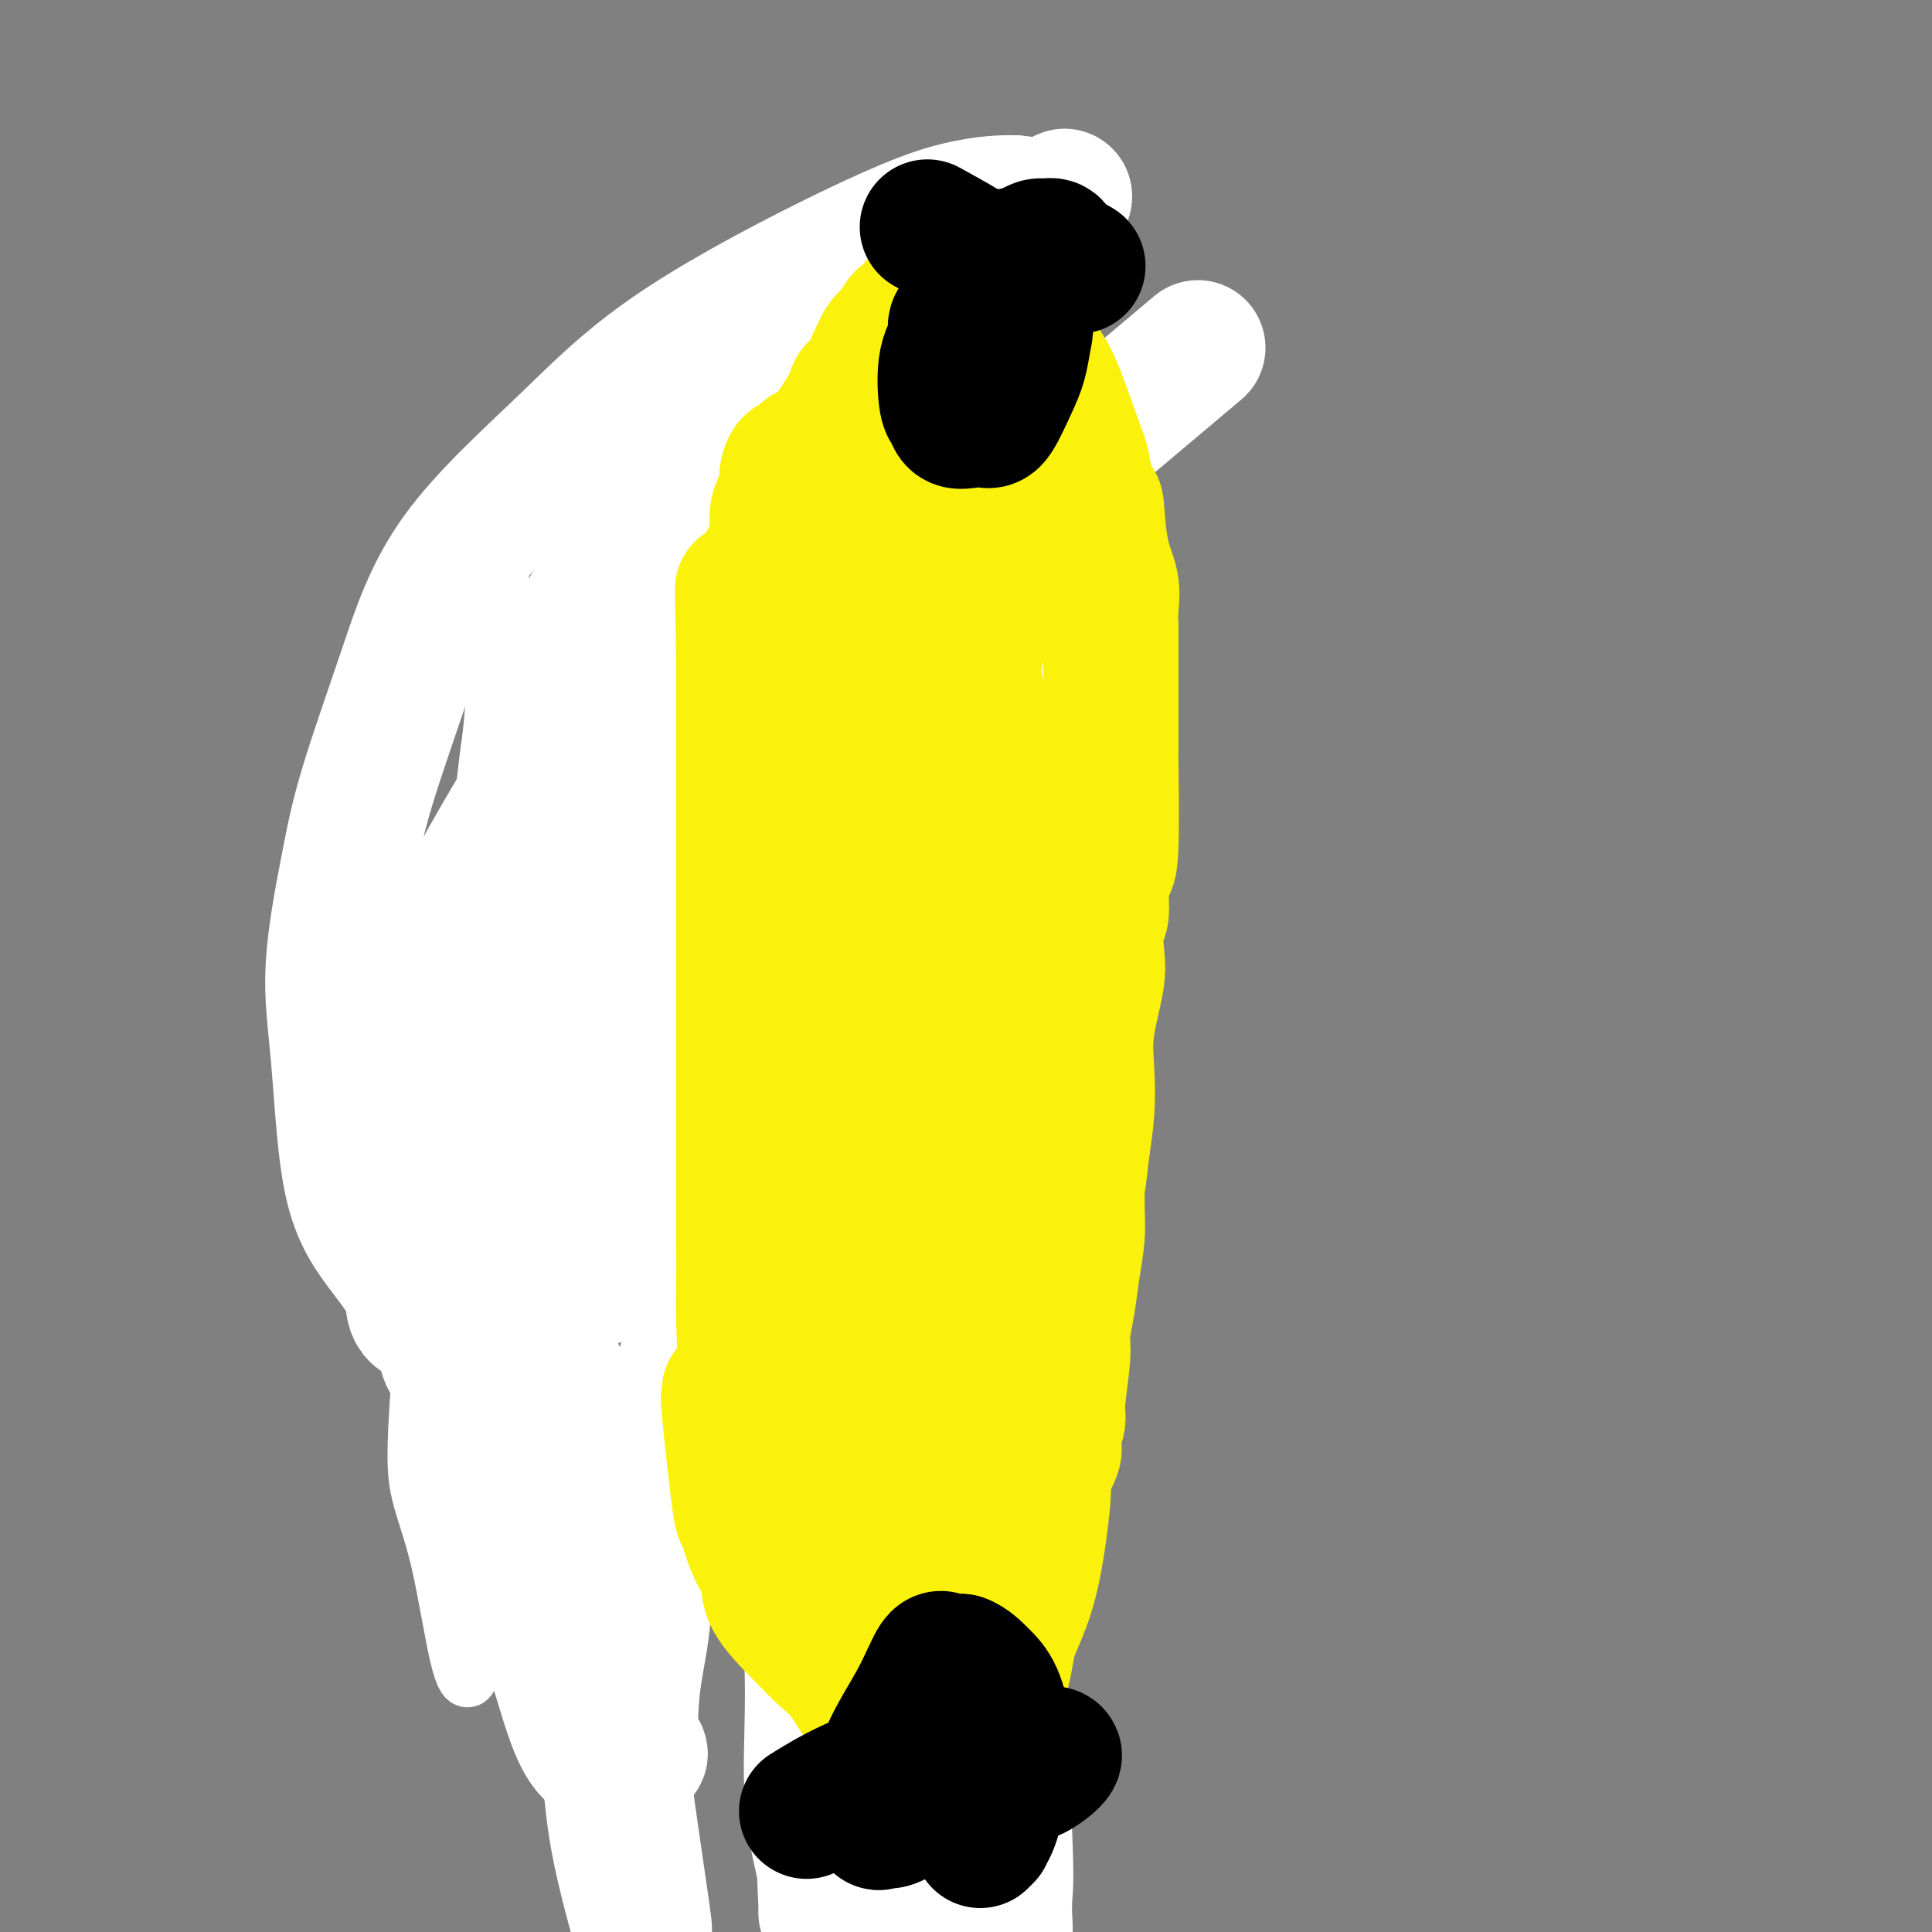 <svg viewBox='0 0 400 400' version='1.1' xmlns='http://www.w3.org/2000/svg' xmlns:xlink='http://www.w3.org/1999/xlink'><rect x="0" y="0" width="400" height="400" fill="#808080" stroke="none"/><g fill='none' stroke='#FBF20B' stroke-width='12' stroke-linecap='round' stroke-linejoin='round'><path d='M136,321c-2.559,-2.119 -5.119,-4.237 -7,-6c-1.881,-1.763 -3.085,-3.169 -4,-5c-0.915,-1.831 -1.542,-4.085 -3,-6c-1.458,-1.915 -3.747,-3.491 -5,-6c-1.253,-2.509 -1.470,-5.951 -2,-5c-0.530,0.951 -1.373,6.294 -6,-10c-4.627,-16.294 -13.036,-54.227 -14,-79c-0.964,-24.773 5.518,-36.387 12,-48'/><path d='M107,156c2.510,-10.696 2.786,-13.435 4,-16c1.214,-2.565 3.367,-4.956 7,-9c3.633,-4.044 8.747,-9.743 13,-15c4.253,-5.257 7.644,-10.074 14,-19c6.356,-8.926 15.678,-21.963 25,-35'/><path d='M170,62c9.345,-12.509 3.208,-4.780 1,-2c-2.208,2.780 -0.487,0.611 0,0c0.487,-0.611 -0.258,0.337 -1,1c-0.742,0.663 -1.480,1.040 -1,1c0.480,-0.040 2.176,-0.499 3,-1c0.824,-0.501 0.774,-1.046 1,-2c0.226,-0.954 0.727,-2.318 1,-3c0.273,-0.682 0.316,-0.683 1,-1c0.684,-0.317 2.009,-0.949 2,-1c-0.009,-0.051 -1.350,0.481 -2,1c-0.650,0.519 -0.607,1.026 0,1c0.607,-0.026 1.779,-0.584 2,-1c0.221,-0.416 -0.508,-0.690 0,0c0.508,0.690 2.254,2.345 4,4'/><path d='M181,59c2.779,2.380 6.728,6.831 8,8c1.272,1.169 -0.132,-0.944 2,2c2.132,2.944 7.801,10.946 11,15c3.199,4.054 3.929,4.159 5,9c1.071,4.841 2.483,14.418 3,21c0.517,6.582 0.138,10.169 0,12c-0.138,1.831 -0.037,1.905 0,3c0.037,1.095 0.010,3.211 0,7c-0.010,3.789 -0.003,9.251 0,12c0.003,2.749 0.001,2.785 0,3c-0.001,0.215 -0.000,0.607 0,1'/><path d='M210,152c0.500,9.833 0.250,4.917 0,0'/></g>
<g fill='none' stroke='#FFFFFF' stroke-width='12' stroke-linecap='round' stroke-linejoin='round'><path d='M190,126c-1.742,1.825 -3.483,3.650 -8,7c-4.517,3.350 -11.808,8.226 -20,14c-8.192,5.774 -17.285,12.446 -24,18c-6.715,5.554 -11.053,9.989 -15,15c-3.947,5.011 -7.502,10.599 -10,14c-2.498,3.401 -3.937,4.614 -5,11c-1.063,6.386 -1.749,17.946 -2,24c-0.251,6.054 -0.067,6.602 0,8c0.067,1.398 0.018,3.646 0,5c-0.018,1.354 -0.005,1.815 0,2c0.005,0.185 0.002,0.095 0,-1c-0.002,-1.095 -0.004,-3.194 0,-6c0.004,-2.806 0.015,-6.319 0,-11c-0.015,-4.681 -0.054,-10.529 0,-16c0.054,-5.471 0.201,-10.565 1,-18c0.799,-7.435 2.249,-17.211 3,-23c0.751,-5.789 0.803,-7.590 1,-10c0.197,-2.410 0.537,-5.430 1,-8c0.463,-2.570 1.048,-4.692 2,-9c0.952,-4.308 2.272,-10.802 3,-14c0.728,-3.198 0.864,-3.099 1,-3'/><path d='M118,125c2.139,-11.330 1.987,-6.156 2,-5c0.013,1.156 0.190,-1.707 0,-2c-0.190,-0.293 -0.748,1.983 0,0c0.748,-1.983 2.803,-8.227 0,1c-2.803,9.227 -10.465,33.925 -14,51c-3.535,17.075 -2.944,26.528 -3,37c-0.056,10.472 -0.759,21.963 -1,32c-0.241,10.037 -0.019,18.621 0,28c0.019,9.379 -0.167,19.552 0,25c0.167,5.448 0.685,6.170 1,9c0.315,2.830 0.427,7.767 1,11c0.573,3.233 1.607,4.763 2,5c0.393,0.237 0.146,-0.818 0,2c-0.146,2.818 -0.190,9.509 0,1c0.190,-8.509 0.615,-32.219 2,-52c1.385,-19.781 3.732,-35.635 6,-54c2.268,-18.365 4.457,-39.242 6,-50c1.543,-10.758 2.438,-11.396 3,-14c0.562,-2.604 0.790,-7.172 1,-10c0.210,-2.828 0.403,-3.915 1,-7c0.597,-3.085 1.599,-8.167 2,-11c0.401,-2.833 0.200,-3.416 0,-4'/><path d='M127,118c3.832,-25.001 3.913,-12.503 0,1c-3.913,13.503 -11.818,28.011 -17,41c-5.182,12.989 -7.640,24.459 -10,34c-2.360,9.541 -4.623,17.151 -7,34c-2.377,16.849 -4.867,42.936 -6,58c-1.133,15.064 -0.910,19.106 0,23c0.910,3.894 2.508,7.641 4,14c1.492,6.359 2.877,15.329 4,20c1.123,4.671 1.982,5.043 2,4c0.018,-1.043 -0.805,-3.500 -1,-9c-0.195,-5.500 0.237,-14.044 0,-22c-0.237,-7.956 -1.143,-15.326 -1,-34c0.143,-18.674 1.333,-48.652 2,-65c0.667,-16.348 0.809,-19.066 1,-23c0.191,-3.934 0.429,-9.084 1,-16c0.571,-6.916 1.473,-15.596 2,-20c0.527,-4.404 0.677,-4.531 1,-8c0.323,-3.469 0.819,-10.280 1,-14c0.181,-3.720 0.049,-4.348 0,-5c-0.049,-0.652 -0.014,-1.329 0,-2c0.014,-0.671 0.007,-1.335 0,-2'/><path d='M103,127c1.197,-22.304 0.188,-0.563 0,10c-0.188,10.563 0.444,9.949 1,26c0.556,16.051 1.036,48.766 3,73c1.964,24.234 5.413,39.986 8,50c2.587,10.014 4.310,14.290 5,16c0.690,1.710 0.345,0.855 0,0'/></g>
<g fill='none' stroke='#FFFFFF' stroke-width='28' stroke-linecap='round' stroke-linejoin='round'><path d='M248,72c-12.152,10.236 -24.304,20.472 -32,27c-7.696,6.528 -10.936,9.346 -18,15c-7.064,5.654 -17.953,14.142 -29,25c-11.047,10.858 -22.252,24.085 -30,33c-7.748,8.915 -12.037,13.518 -15,18c-2.963,4.482 -4.598,8.844 -7,14c-2.402,5.156 -5.572,11.105 -7,16c-1.428,4.895 -1.115,8.736 -1,12c0.115,3.264 0.032,5.951 0,8c-0.032,2.049 -0.014,3.459 0,5c0.014,1.541 0.022,3.214 1,5c0.978,1.786 2.924,3.684 6,1c3.076,-2.684 7.280,-9.949 14,-18c6.720,-8.051 15.954,-16.889 24,-26c8.046,-9.111 14.903,-18.497 20,-25c5.097,-6.503 8.434,-10.123 11,-14c2.566,-3.877 4.361,-8.011 6,-11c1.639,-2.989 3.122,-4.832 5,-8c1.878,-3.168 4.150,-7.661 6,-11c1.850,-3.339 3.280,-5.524 5,-11c1.720,-5.476 3.732,-14.244 5,-20c1.268,-5.756 1.791,-8.502 2,-10c0.209,-1.498 0.105,-1.749 0,-2'/><path d='M214,95c2.002,-5.328 3.506,-2.648 -2,0c-5.506,2.648 -18.023,5.262 -31,10c-12.977,4.738 -26.415,11.598 -37,19c-10.585,7.402 -18.317,15.344 -27,28c-8.683,12.656 -18.315,30.026 -23,39c-4.685,8.974 -4.421,9.553 -5,13c-0.579,3.447 -2.000,9.762 -3,16c-1.000,6.238 -1.578,12.400 -2,18c-0.422,5.600 -0.689,10.639 0,16c0.689,5.361 2.335,11.043 4,15c1.665,3.957 3.350,6.188 4,9c0.650,2.812 0.265,6.203 6,1c5.735,-5.203 17.588,-19.001 40,-62c22.412,-42.999 55.381,-115.199 69,-145c13.619,-29.801 7.888,-17.205 7,-16c-0.888,1.205 3.069,-8.983 5,-13c1.931,-4.017 1.838,-1.862 0,-1c-1.838,0.862 -5.419,0.431 -9,0'/><path d='M210,42c-3.052,-0.082 -6.183,0.213 -10,1c-3.817,0.787 -8.320,2.066 -19,7c-10.680,4.934 -27.536,13.525 -39,21c-11.464,7.475 -17.535,13.835 -25,21c-7.465,7.165 -16.324,15.134 -22,23c-5.676,7.866 -8.170,15.630 -11,24c-2.830,8.370 -5.997,17.346 -8,24c-2.003,6.654 -2.842,10.987 -4,17c-1.158,6.013 -2.636,13.705 -3,20c-0.364,6.295 0.387,11.194 1,18c0.613,6.806 1.087,15.518 2,22c0.913,6.482 2.266,10.733 5,15c2.734,4.267 6.848,8.550 8,12c1.152,3.450 -0.658,6.067 6,6c6.658,-0.067 21.783,-2.818 30,-7c8.217,-4.182 9.526,-9.793 13,-17c3.474,-7.207 9.113,-16.009 15,-26c5.887,-9.991 12.021,-21.172 17,-34c4.979,-12.828 8.804,-27.305 12,-37c3.196,-9.695 5.764,-14.609 8,-28c2.236,-13.391 4.140,-35.259 5,-44c0.860,-8.741 0.674,-4.355 -1,-4c-1.674,0.355 -4.837,-3.323 -8,-7'/><path d='M182,69c-2.337,-2.044 -3.680,-1.655 -5,-1c-1.320,0.655 -2.619,1.575 -7,4c-4.381,2.425 -11.845,6.355 -18,12c-6.155,5.645 -11.002,13.004 -15,19c-3.998,5.996 -7.147,10.628 -10,15c-2.853,4.372 -5.411,8.484 -7,12c-1.589,3.516 -2.210,6.437 -3,9c-0.790,2.563 -1.749,4.767 -2,6c-0.251,1.233 0.208,1.494 0,3c-0.208,1.506 -1.081,4.255 0,3c1.081,-1.255 4.117,-6.515 6,-10c1.883,-3.485 2.614,-5.194 7,-12c4.386,-6.806 12.425,-18.707 17,-26c4.575,-7.293 5.684,-9.977 7,-13c1.316,-3.023 2.840,-6.386 4,-9c1.160,-2.614 1.956,-4.478 3,-6c1.044,-1.522 2.337,-2.703 3,-4c0.663,-1.297 0.694,-2.710 1,-4c0.306,-1.290 0.885,-2.457 1,-3c0.115,-0.543 -0.233,-0.462 0,-1c0.233,-0.538 1.049,-1.697 -1,1c-2.049,2.697 -6.962,9.249 -11,17c-4.038,7.751 -7.203,16.702 -11,28c-3.797,11.298 -8.228,24.942 -10,34c-1.772,9.058 -0.886,13.529 0,18'/><path d='M131,161c0.741,12.442 2.594,34.545 4,47c1.406,12.455 2.365,15.260 5,21c2.635,5.740 6.947,14.414 10,18c3.053,3.586 4.847,2.082 8,-1c3.153,-3.082 7.665,-7.744 12,-12c4.335,-4.256 8.493,-8.106 13,-15c4.507,-6.894 9.361,-16.833 13,-25c3.639,-8.167 6.062,-14.561 10,-24c3.938,-9.439 9.392,-21.924 12,-29c2.608,-7.076 2.370,-8.743 3,-11c0.630,-2.257 2.130,-5.103 2,-5c-0.130,0.103 -1.888,3.154 0,-3c1.888,-6.154 7.424,-21.512 0,-2c-7.424,19.512 -27.807,73.896 -36,99c-8.193,25.104 -4.194,20.929 -3,22c1.194,1.071 -0.416,7.389 -1,12c-0.584,4.611 -0.142,7.514 0,9c0.142,1.486 -0.017,1.554 0,3c0.017,1.446 0.209,4.269 0,2c-0.209,-2.269 -0.819,-9.629 -1,-17c-0.181,-7.371 0.067,-14.754 1,-23c0.933,-8.246 2.552,-17.356 5,-26c2.448,-8.644 5.724,-16.822 9,-25'/><path d='M197,176c3.292,-11.459 4.521,-14.607 6,-19c1.479,-4.393 3.206,-10.031 4,-14c0.794,-3.969 0.653,-6.267 2,-9c1.347,-2.733 4.183,-5.899 2,-3c-2.183,2.899 -9.384,11.862 -16,22c-6.616,10.138 -12.648,21.450 -20,38c-7.352,16.550 -16.025,38.338 -21,51c-4.975,12.662 -6.254,16.198 -8,23c-1.746,6.802 -3.959,16.869 -6,26c-2.041,9.131 -3.908,17.326 -5,25c-1.092,7.674 -1.407,14.828 -2,20c-0.593,5.172 -1.465,8.361 -2,13c-0.535,4.639 -0.735,10.729 0,13c0.735,2.271 2.403,0.722 1,1c-1.403,0.278 -5.878,2.381 -9,0c-3.122,-2.381 -4.893,-9.247 -7,-16c-2.107,-6.753 -4.551,-13.393 -6,-18c-1.449,-4.607 -1.903,-7.180 -3,-10c-1.097,-2.820 -2.837,-5.885 -4,-10c-1.163,-4.115 -1.748,-9.279 -3,-15c-1.252,-5.721 -3.171,-11.997 -4,-17c-0.829,-5.003 -0.569,-8.732 -1,-13c-0.431,-4.268 -1.552,-9.077 -2,-13c-0.448,-3.923 -0.224,-6.962 0,-10'/><path d='M93,241c-1.547,-12.314 -0.415,-9.099 0,-10c0.415,-0.901 0.112,-5.917 0,-11c-0.112,-5.083 -0.034,-10.234 0,-13c0.034,-2.766 0.025,-3.146 0,-4c-0.025,-0.854 -0.064,-2.181 0,-2c0.064,0.181 0.232,1.869 1,7c0.768,5.131 2.136,13.706 4,23c1.864,9.294 4.225,19.308 6,30c1.775,10.692 2.964,22.064 6,40c3.036,17.936 7.920,42.436 11,54c3.080,11.564 4.355,10.190 5,12c0.645,1.810 0.660,6.803 2,14c1.340,7.197 4.006,16.596 5,20c0.994,3.404 0.317,0.811 0,-1c-0.317,-1.811 -0.275,-2.840 0,-2c0.275,0.840 0.782,3.549 0,-2c-0.782,-5.549 -2.853,-19.357 -4,-28c-1.147,-8.643 -1.369,-12.121 -3,-21c-1.631,-8.879 -4.670,-23.160 -6,-31c-1.330,-7.840 -0.951,-9.240 -1,-11c-0.049,-1.760 -0.524,-3.880 -1,-6'/><path d='M118,299c-2.778,-18.533 -2.222,-13.867 -2,-12c0.222,1.867 0.111,0.933 0,0'/></g>
<g fill='none' stroke='#FBF20B' stroke-width='28' stroke-linecap='round' stroke-linejoin='round'><path d='M191,320c3.690,-75.040 7.381,-150.080 9,-178c1.619,-27.920 1.167,-8.720 1,-2c-0.167,6.720 -0.047,0.961 0,-2c0.047,-2.961 0.023,-3.123 0,-3c-0.023,0.123 -0.044,0.531 0,-1c0.044,-1.531 0.151,-5.001 0,-2c-0.151,3.001 -0.562,12.475 0,-3c0.562,-15.475 2.097,-55.897 0,0c-2.097,55.897 -7.825,208.115 -10,268c-2.175,59.885 -0.797,27.439 0,10c0.797,-17.439 1.013,-19.871 0,7c-1.013,26.871 -3.256,83.044 0,4c3.256,-79.044 12.011,-293.304 12,-292c-0.011,1.304 -8.788,218.174 -12,298c-3.212,79.826 -0.861,22.609 0,2c0.861,-20.609 0.231,-4.610 0,2c-0.231,6.610 -0.062,3.833 0,3c0.062,-0.833 0.017,0.280 0,1c-0.017,0.720 -0.004,1.049 0,2c0.004,0.951 0.001,2.525 0,3c-0.001,0.475 -0.000,-0.150 0,0c0.000,0.150 0.000,1.075 0,2'/><path d='M191,439c-2.400,63.133 -2.400,64.467 0,2c2.400,-62.467 7.200,-188.733 12,-315'/></g>
<g fill='none' stroke='#FFFFFF' stroke-width='28' stroke-linecap='round' stroke-linejoin='round'><path d='M164,95c-0.432,20.281 -0.865,40.563 -1,59c-0.135,18.437 0.026,35.031 0,51c-0.026,15.969 -0.240,31.313 0,48c0.240,16.687 0.933,34.716 2,50c1.067,15.284 2.506,27.821 3,38c0.494,10.179 0.042,17.999 0,24c-0.042,6.001 0.326,10.182 1,14c0.674,3.818 1.655,7.273 2,10c0.345,2.727 0.056,4.727 0,6c-0.056,1.273 0.121,1.819 0,-1c-0.121,-2.819 -0.541,-9.001 0,-11c0.541,-1.999 2.041,0.187 5,-17c2.959,-17.187 7.377,-53.747 10,-76c2.623,-22.253 3.453,-30.200 5,-43c1.547,-12.800 3.813,-30.452 6,-45c2.187,-14.548 4.295,-25.991 6,-36c1.705,-10.009 3.005,-18.584 4,-26c0.995,-7.416 1.684,-13.673 3,-19c1.316,-5.327 3.259,-9.724 5,-13c1.741,-3.276 3.279,-5.430 4,-7c0.721,-1.570 0.626,-2.555 1,-2c0.374,0.555 1.216,2.649 1,7c-0.216,4.351 -1.490,10.957 -3,22c-1.510,11.043 -3.255,26.521 -5,42'/><path d='M213,170c-2.235,20.499 -4.823,37.248 -6,56c-1.177,18.752 -0.942,39.508 -1,57c-0.058,17.492 -0.408,31.720 0,49c0.408,17.280 1.574,37.611 2,48c0.426,10.389 0.110,10.835 0,13c-0.110,2.165 -0.015,6.048 0,7c0.015,0.952 -0.050,-1.025 0,-1c0.050,0.025 0.214,2.054 0,-2c-0.214,-4.054 -0.805,-14.192 -1,-25c-0.195,-10.808 0.005,-22.287 0,-35c-0.005,-12.713 -0.217,-26.659 0,-42c0.217,-15.341 0.861,-32.079 2,-48c1.139,-15.921 2.771,-31.027 4,-53c1.229,-21.973 2.054,-50.812 4,-70c1.946,-19.188 5.014,-28.725 6,-31c0.986,-2.275 -0.109,2.713 0,3c0.109,0.287 1.422,-4.128 -1,13c-2.422,17.128 -8.580,55.800 -12,77c-3.420,21.200 -4.102,24.930 -6,46c-1.898,21.070 -5.011,59.480 -6,77c-0.989,17.520 0.146,14.148 1,17c0.854,2.852 1.427,11.926 2,21'/><path d='M201,347c0.642,7.971 0.748,8.899 1,10c0.252,1.101 0.650,2.376 0,1c-0.650,-1.376 -2.347,-5.402 -6,-18c-3.653,-12.598 -9.262,-33.766 -13,-50c-3.738,-16.234 -5.604,-27.533 -8,-42c-2.396,-14.467 -5.321,-32.101 -7,-44c-1.679,-11.899 -2.110,-18.062 -3,-26c-0.890,-7.938 -2.238,-17.652 -3,-25c-0.762,-7.348 -0.936,-12.331 -1,-16c-0.064,-3.669 -0.017,-6.024 0,-8c0.017,-1.976 0.004,-3.575 0,-6c-0.004,-2.425 0.001,-5.678 0,-7c-0.001,-1.322 -0.007,-0.713 0,-2c0.007,-1.287 0.029,-4.470 0,-6c-0.029,-1.530 -0.107,-1.407 1,-1c1.107,0.407 3.400,1.099 5,2c1.600,0.901 2.506,2.013 4,4c1.494,1.987 3.577,4.850 5,9c1.423,4.150 2.185,9.587 3,17c0.815,7.413 1.681,16.804 2,24c0.319,7.196 0.091,12.199 0,27c-0.091,14.801 -0.046,39.401 0,64'/><path d='M181,254c0.309,26.604 0.083,35.613 0,43c-0.083,7.387 -0.023,13.151 0,18c0.023,4.849 0.008,8.782 0,13c-0.008,4.218 -0.011,8.719 0,12c0.011,3.281 0.036,5.341 0,8c-0.036,2.659 -0.132,5.918 0,5c0.132,-0.918 0.491,-6.011 0,-9c-0.491,-2.989 -1.832,-3.872 -3,-10c-1.168,-6.128 -2.162,-17.500 -4,-35c-1.838,-17.500 -4.519,-41.128 -6,-60c-1.481,-18.872 -1.761,-32.989 -2,-47c-0.239,-14.011 -0.438,-27.916 0,-38c0.438,-10.084 1.512,-16.348 2,-23c0.488,-6.652 0.388,-13.692 3,-26c2.612,-12.308 7.935,-29.885 10,-36c2.065,-6.115 0.872,-0.768 1,3c0.128,3.768 1.577,5.959 2,9c0.423,3.041 -0.179,6.934 0,12c0.179,5.066 1.141,11.306 1,24c-0.141,12.694 -1.384,31.841 -2,48c-0.616,16.159 -0.605,29.331 -1,45c-0.395,15.669 -1.198,33.834 -2,52'/><path d='M180,262c-0.446,29.901 0.939,32.155 2,41c1.061,8.845 1.797,24.282 3,36c1.203,11.718 2.873,19.716 4,26c1.127,6.284 1.710,10.852 3,18c1.290,7.148 3.286,16.875 4,22c0.714,5.125 0.144,5.649 0,7c-0.144,1.351 0.138,3.530 1,6c0.862,2.470 2.305,5.229 2,4c-0.305,-1.229 -2.359,-6.448 -3,-9c-0.641,-2.552 0.132,-2.438 0,-21c-0.132,-18.562 -1.170,-55.800 -2,-71c-0.830,-15.200 -1.452,-8.362 1,-50c2.452,-41.638 7.977,-131.752 10,-167c2.023,-35.248 0.544,-15.631 0,-10c-0.544,5.631 -0.151,-2.723 0,-7c0.151,-4.277 0.061,-4.476 0,-5c-0.061,-0.524 -0.093,-1.372 0,-3c0.093,-1.628 0.312,-4.037 0,-1c-0.312,3.037 -1.156,11.518 -2,20'/><path d='M203,98c-0.981,9.426 -2.434,23.492 -4,37c-1.566,13.508 -3.244,26.459 -5,41c-1.756,14.541 -3.591,30.673 -5,47c-1.409,16.327 -2.394,32.848 -3,48c-0.606,15.152 -0.835,28.934 -1,41c-0.165,12.066 -0.268,22.415 0,32c0.268,9.585 0.907,18.404 1,25c0.093,6.596 -0.360,10.968 0,16c0.360,5.032 1.531,10.723 2,13c0.469,2.277 0.234,1.138 0,0'/></g>
<g fill='none' stroke='#FBF20B' stroke-width='28' stroke-linecap='round' stroke-linejoin='round'><path d='M157,308c0.014,-2.190 0.028,-4.380 0,-6c-0.028,-1.620 -0.099,-2.671 0,-4c0.099,-1.329 0.366,-2.937 0,-5c-0.366,-2.063 -1.366,-4.581 -2,-8c-0.634,-3.419 -0.902,-7.739 -1,-11c-0.098,-3.261 -0.026,-5.461 0,-8c0.026,-2.539 0.007,-5.416 0,-9c-0.007,-3.584 -0.002,-7.876 0,-12c0.002,-4.124 0.001,-8.081 0,-12c-0.001,-3.919 -0.000,-7.801 0,-11c0.000,-3.199 0.000,-5.715 0,-7c-0.000,-1.285 -0.000,-1.338 0,-5c0.000,-3.662 0.000,-10.935 0,-15c-0.000,-4.065 -0.000,-4.924 0,-6c0.000,-1.076 0.000,-2.368 0,-5c-0.000,-2.632 -0.000,-6.603 0,-10c0.000,-3.397 0.000,-6.220 0,-9c-0.000,-2.780 -0.000,-5.518 0,-9c0.000,-3.482 0.000,-7.709 0,-11c-0.000,-3.291 -0.000,-5.645 0,-8'/><path d='M154,137c-0.493,-27.289 -0.224,-10.010 0,-4c0.224,6.010 0.405,0.752 1,-2c0.595,-2.752 1.603,-2.997 2,-4c0.397,-1.003 0.181,-2.764 0,-4c-0.181,-1.236 -0.328,-1.949 0,-3c0.328,-1.051 1.132,-2.442 2,-4c0.868,-1.558 1.801,-3.285 2,-5c0.199,-1.715 -0.337,-3.419 0,-5c0.337,-1.581 1.547,-3.038 2,-4c0.453,-0.962 0.150,-1.427 0,-2c-0.150,-0.573 -0.146,-1.252 0,-2c0.146,-0.748 0.434,-1.566 1,-2c0.566,-0.434 1.411,-0.486 2,-1c0.589,-0.514 0.924,-1.490 1,-1c0.076,0.490 -0.106,2.447 2,0c2.106,-2.447 6.501,-9.299 8,-12c1.499,-2.701 0.103,-1.252 0,-1c-0.103,0.252 1.089,-0.695 2,-2c0.911,-1.305 1.543,-2.968 2,-4c0.457,-1.032 0.738,-1.432 1,-2c0.262,-0.568 0.503,-1.305 1,-2c0.497,-0.695 1.248,-1.347 2,-2'/><path d='M185,69c3.578,-4.578 1.523,-1.524 1,-1c-0.523,0.524 0.485,-1.483 1,-2c0.515,-0.517 0.538,0.457 1,0c0.462,-0.457 1.365,-2.346 2,-3c0.635,-0.654 1.002,-0.074 1,0c-0.002,0.074 -0.375,-0.359 2,0c2.375,0.359 7.497,1.509 10,2c2.503,0.491 2.387,0.322 3,1c0.613,0.678 1.954,2.203 3,3c1.046,0.797 1.796,0.865 3,2c1.204,1.135 2.861,3.337 4,5c1.139,1.663 1.759,2.786 3,6c1.241,3.214 3.103,8.519 4,11c0.897,2.481 0.828,2.137 1,3c0.172,0.863 0.586,2.931 1,5'/><path d='M225,101c1.817,4.324 1.860,2.633 2,4c0.140,1.367 0.377,5.791 1,9c0.623,3.209 1.631,5.204 2,7c0.369,1.796 0.099,3.392 0,5c-0.099,1.608 -0.026,3.229 0,4c0.026,0.771 0.007,0.692 0,1c-0.007,0.308 -0.002,1.004 0,2c0.002,0.996 0.000,2.293 0,4c-0.000,1.707 0.001,3.824 0,5c-0.001,1.176 -0.003,1.412 0,4c0.003,2.588 0.011,7.527 0,9c-0.011,1.473 -0.040,-0.520 0,3c0.040,3.520 0.151,12.555 0,17c-0.151,4.445 -0.563,4.302 -1,5c-0.437,0.698 -0.900,2.236 -1,4c-0.100,1.764 0.162,3.753 0,5c-0.162,1.247 -0.747,1.752 -1,3c-0.253,1.248 -0.172,3.241 0,5c0.172,1.759 0.436,3.286 0,6c-0.436,2.714 -1.570,6.614 -2,10c-0.430,3.386 -0.154,6.258 0,9c0.154,2.742 0.187,5.355 0,8c-0.187,2.645 -0.593,5.323 -1,8'/><path d='M224,238c-1.151,10.815 -1.029,6.351 -1,6c0.029,-0.351 -0.035,3.410 0,6c0.035,2.590 0.168,4.007 0,6c-0.168,1.993 -0.638,4.561 -1,7c-0.362,2.439 -0.618,4.750 -1,7c-0.382,2.250 -0.891,4.441 -1,6c-0.109,1.559 0.180,2.487 0,5c-0.180,2.513 -0.831,6.610 -1,9c-0.169,2.390 0.143,3.071 0,4c-0.143,0.929 -0.741,2.104 -1,3c-0.259,0.896 -0.180,1.513 0,2c0.180,0.487 0.459,0.842 0,2c-0.459,1.158 -1.657,3.117 -2,4c-0.343,0.883 0.169,0.689 0,4c-0.169,3.311 -1.018,10.125 -2,15c-0.982,4.875 -2.097,7.810 -3,10c-0.903,2.190 -1.594,3.635 -2,5c-0.406,1.365 -0.528,2.651 -1,5c-0.472,2.349 -1.296,5.762 -2,7c-0.704,1.238 -1.288,0.301 -2,1c-0.712,0.699 -1.552,3.033 -2,5c-0.448,1.967 -0.505,3.568 -1,4c-0.495,0.432 -1.427,-0.305 -2,0c-0.573,0.305 -0.786,1.653 -1,3'/><path d='M198,364c-1.447,2.862 -1.065,3.518 -2,3c-0.935,-0.518 -3.187,-2.210 -5,-4c-1.813,-1.790 -3.189,-3.680 -5,-5c-1.811,-1.320 -4.059,-2.071 -6,-4c-1.941,-1.929 -3.576,-5.037 -5,-7c-1.424,-1.963 -2.636,-2.782 -4,-4c-1.364,-1.218 -2.880,-2.836 -5,-5c-2.120,-2.164 -4.844,-4.875 -6,-7c-1.156,-2.125 -0.742,-3.663 -1,-5c-0.258,-1.337 -1.187,-2.473 -2,-4c-0.813,-1.527 -1.510,-3.444 -2,-5c-0.490,-1.556 -0.772,-2.749 -1,-3c-0.228,-0.251 -0.401,0.441 -1,-4c-0.599,-4.441 -1.625,-14.013 -2,-18c-0.375,-3.987 -0.101,-2.388 0,-2c0.101,0.388 0.027,-0.434 0,-1c-0.027,-0.566 -0.008,-0.876 0,-1c0.008,-0.124 0.004,-0.062 0,0'/><path d='M193,137c-2.050,7.912 -4.101,15.825 -6,25c-1.899,9.175 -3.648,19.614 -5,28c-1.352,8.386 -2.308,14.719 -3,23c-0.692,8.281 -1.120,18.508 -2,28c-0.880,9.492 -2.211,18.247 -2,24c0.211,5.753 1.965,8.504 3,14c1.035,5.496 1.350,13.738 2,19c0.650,5.262 1.635,7.545 2,10c0.365,2.455 0.112,5.084 0,6c-0.112,0.916 -0.082,0.120 0,2c0.082,1.880 0.216,6.437 0,2c-0.216,-4.437 -0.781,-17.869 -1,-36c-0.219,-18.131 -0.091,-40.961 0,-53c0.091,-12.039 0.146,-13.286 0,-17c-0.146,-3.714 -0.494,-9.895 0,-16c0.494,-6.105 1.831,-12.133 2,-17c0.169,-4.867 -0.830,-8.574 -1,-12c-0.170,-3.426 0.490,-6.573 1,-9c0.510,-2.427 0.869,-4.134 1,-6c0.131,-1.866 0.035,-3.892 0,-6c-0.035,-2.108 -0.009,-4.298 0,-6c0.009,-1.702 0.003,-2.915 0,-4c-0.003,-1.085 -0.001,-2.043 0,-3'/><path d='M184,133c0.297,-29.600 0.039,-11.100 0,-4c-0.039,7.100 0.141,2.799 0,5c-0.141,2.201 -0.602,10.905 -1,20c-0.398,9.095 -0.734,18.580 -1,42c-0.266,23.420 -0.462,60.774 0,80c0.462,19.226 1.583,20.323 2,23c0.417,2.677 0.132,6.934 0,10c-0.132,3.066 -0.109,4.940 0,10c0.109,5.060 0.305,13.305 0,14c-0.305,0.695 -1.112,-6.159 0,-1c1.112,5.159 4.143,22.333 0,-3c-4.143,-25.333 -15.459,-93.172 -20,-124c-4.541,-30.828 -2.307,-24.644 -1,-24c1.307,0.644 1.687,-4.252 3,-11c1.313,-6.748 3.559,-15.347 5,-20c1.441,-4.653 2.077,-5.361 3,-7c0.923,-1.639 2.133,-4.211 3,-6c0.867,-1.789 1.391,-2.797 2,-4c0.609,-1.203 1.305,-2.602 2,-4'/><path d='M181,129c2.854,-5.127 4.989,-7.445 6,-9c1.011,-1.555 0.899,-2.347 1,-3c0.101,-0.653 0.415,-1.167 1,-1c0.585,0.167 1.442,1.014 2,2c0.558,0.986 0.816,2.110 2,3c1.184,0.890 3.294,1.546 5,5c1.706,3.454 3.010,9.706 4,16c0.990,6.294 1.668,12.630 3,19c1.332,6.370 3.319,12.772 4,22c0.681,9.228 0.055,21.280 0,30c-0.055,8.720 0.461,14.107 0,22c-0.461,7.893 -1.900,18.292 -2,23c-0.100,4.708 1.137,3.723 0,19c-1.137,15.277 -4.650,46.814 -6,58c-1.350,11.186 -0.537,2.019 0,-1c0.537,-3.019 0.799,0.108 0,-2c-0.799,-2.108 -2.657,-9.452 -4,-15c-1.343,-5.548 -2.169,-9.301 -3,-14c-0.831,-4.699 -1.666,-10.342 -2,-16c-0.334,-5.658 -0.167,-11.329 0,-17'/><path d='M192,270c-0.126,-11.942 0.558,-25.297 1,-36c0.442,-10.703 0.640,-18.753 1,-26c0.360,-7.247 0.880,-13.689 1,-19c0.120,-5.311 -0.161,-9.489 0,-13c0.161,-3.511 0.763,-6.355 1,-12c0.237,-5.645 0.108,-14.091 0,-19c-0.108,-4.909 -0.195,-6.283 0,-8c0.195,-1.717 0.673,-3.779 1,-6c0.327,-2.221 0.504,-4.601 1,-7c0.496,-2.399 1.312,-4.818 2,-8c0.688,-3.182 1.247,-7.126 2,-9c0.753,-1.874 1.701,-1.679 2,-2c0.299,-0.321 -0.050,-1.157 0,-2c0.050,-0.843 0.499,-1.692 1,0c0.501,1.692 1.053,5.925 1,9c-0.053,3.075 -0.710,4.993 -2,12c-1.290,7.007 -3.213,19.103 -5,30c-1.787,10.897 -3.439,20.596 -5,29c-1.561,8.404 -3.032,15.511 -4,22c-0.968,6.489 -1.435,12.358 -2,17c-0.565,4.642 -1.229,8.058 -2,13c-0.771,4.942 -1.649,11.412 -2,15c-0.351,3.588 -0.176,4.294 0,5'/><path d='M184,255c-3.293,23.893 -0.526,12.126 0,6c0.526,-6.126 -1.190,-6.611 -2,-9c-0.810,-2.389 -0.713,-6.683 -1,-10c-0.287,-3.317 -0.957,-5.658 -1,-10c-0.043,-4.342 0.543,-10.686 1,-19c0.457,-8.314 0.786,-18.597 1,-26c0.214,-7.403 0.312,-11.926 1,-18c0.688,-6.074 1.964,-13.701 3,-19c1.036,-5.299 1.832,-8.272 2,-11c0.168,-2.728 -0.290,-5.213 0,-7c0.290,-1.787 1.330,-2.877 2,-6c0.670,-3.123 0.970,-8.279 1,-10c0.030,-1.721 -0.211,-0.006 0,-3c0.211,-2.994 0.873,-10.697 1,-14c0.127,-3.303 -0.281,-2.206 0,-2c0.281,0.206 1.252,-0.481 1,0c-0.252,0.481 -1.727,2.129 -2,3c-0.273,0.871 0.657,0.965 1,1c0.343,0.035 0.098,0.010 0,1c-0.098,0.990 -0.049,2.995 0,5'/><path d='M192,107c-0.019,2.171 -0.066,3.598 0,5c0.066,1.402 0.245,2.779 0,5c-0.245,2.221 -0.915,5.285 -1,10c-0.085,4.715 0.413,11.082 0,15c-0.413,3.918 -1.738,5.386 -3,9c-1.262,3.614 -2.462,9.373 -3,14c-0.538,4.627 -0.414,8.123 -1,11c-0.586,2.877 -1.882,5.134 -2,7c-0.118,1.866 0.943,3.340 0,2c-0.943,-1.340 -3.888,-5.495 -5,-6c-1.112,-0.505 -0.389,2.641 -2,-6c-1.611,-8.641 -5.556,-29.070 -7,-37c-1.444,-7.930 -0.387,-3.361 0,-3c0.387,0.361 0.102,-3.486 0,-6c-0.102,-2.514 -0.023,-3.696 0,-5c0.023,-1.304 -0.010,-2.731 0,-4c0.010,-1.269 0.065,-2.381 0,-3c-0.065,-0.619 -0.248,-0.743 0,-1c0.248,-0.257 0.928,-0.645 2,-4c1.072,-3.355 2.536,-9.678 4,-16'/><path d='M174,94c0.833,-3.429 -0.085,-1.501 0,-1c0.085,0.501 1.172,-0.426 2,-1c0.828,-0.574 1.397,-0.797 2,-1c0.603,-0.203 1.241,-0.388 2,-1c0.759,-0.612 1.640,-1.653 2,-2c0.360,-0.347 0.200,-0.000 0,0c-0.200,0.000 -0.438,-0.346 0,-1c0.438,-0.654 1.554,-1.615 2,-2c0.446,-0.385 0.223,-0.192 0,0'/><path d='M205,80c-0.016,1.469 -0.032,2.938 0,4c0.032,1.062 0.112,1.718 0,3c-0.112,1.282 -0.415,3.191 0,5c0.415,1.809 1.547,3.517 2,4c0.453,0.483 0.226,-0.258 0,-1'/></g>
<g fill='none' stroke='#000000' stroke-width='28' stroke-linecap='round' stroke-linejoin='round'><path d='M167,375c2.666,-1.646 5.331,-3.292 9,-5c3.669,-1.708 8.341,-3.477 12,-5c3.659,-1.523 6.304,-2.799 10,-3c3.696,-0.201 8.442,0.675 11,1c2.558,0.325 2.927,0.100 4,0c1.073,-0.100 2.852,-0.075 4,0c1.148,0.075 1.667,0.202 1,1c-0.667,0.798 -2.521,2.269 -4,3c-1.479,0.731 -2.584,0.722 -4,1c-1.416,0.278 -3.143,0.844 -5,1c-1.857,0.156 -3.842,-0.099 -7,1c-3.158,1.099 -7.488,3.550 -10,5c-2.512,1.450 -3.207,1.898 -4,2c-0.793,0.102 -1.686,-0.142 -2,0c-0.314,0.142 -0.050,0.671 0,0c0.050,-0.671 -0.115,-2.540 0,-5c0.115,-2.460 0.509,-5.510 2,-9c1.491,-3.490 4.080,-7.420 6,-11c1.920,-3.580 3.171,-6.810 4,-8c0.829,-1.190 1.237,-0.340 2,0c0.763,0.340 1.882,0.170 3,0'/><path d='M199,344c1.525,0.527 2.839,1.846 4,3c1.161,1.154 2.169,2.143 3,4c0.831,1.857 1.484,4.581 2,7c0.516,2.419 0.893,4.534 1,6c0.107,1.466 -0.056,2.282 0,3c0.056,0.718 0.333,1.339 0,2c-0.333,0.661 -1.275,1.363 -2,3c-0.725,1.637 -1.234,4.210 -2,6c-0.766,1.790 -1.790,2.797 -2,3c-0.210,0.203 0.395,-0.399 1,-1'/><path d='M192,47c5.131,2.830 10.262,5.660 13,8c2.738,2.340 3.083,4.192 4,6c0.917,1.808 2.408,3.574 3,5c0.592,1.426 0.287,2.512 0,4c-0.287,1.488 -0.555,3.379 -1,5c-0.445,1.621 -1.068,2.972 -2,5c-0.932,2.028 -2.172,4.732 -3,6c-0.828,1.268 -1.244,1.099 -2,1c-0.756,-0.099 -1.851,-0.129 -3,0c-1.149,0.129 -2.352,0.418 -3,0c-0.648,-0.418 -0.741,-1.544 -1,-2c-0.259,-0.456 -0.685,-0.244 -1,-2c-0.315,-1.756 -0.521,-5.482 0,-8c0.521,-2.518 1.767,-3.829 2,-5c0.233,-1.171 -0.548,-2.203 0,-3c0.548,-0.797 2.426,-1.357 3,-2c0.574,-0.643 -0.156,-1.367 0,-2c0.156,-0.633 1.199,-1.175 2,-2c0.801,-0.825 1.359,-1.932 2,-3c0.641,-1.068 1.365,-2.095 2,-3c0.635,-0.905 1.181,-1.687 2,-2c0.819,-0.313 1.909,-0.156 3,0'/><path d='M212,53c2.960,-2.589 3.361,-2.063 4,-2c0.639,0.063 1.517,-0.337 2,0c0.483,0.337 0.573,1.410 1,2c0.427,0.590 1.192,0.697 2,1c0.808,0.303 1.659,0.801 2,1c0.341,0.199 0.170,0.100 0,0'/></g>
</svg>